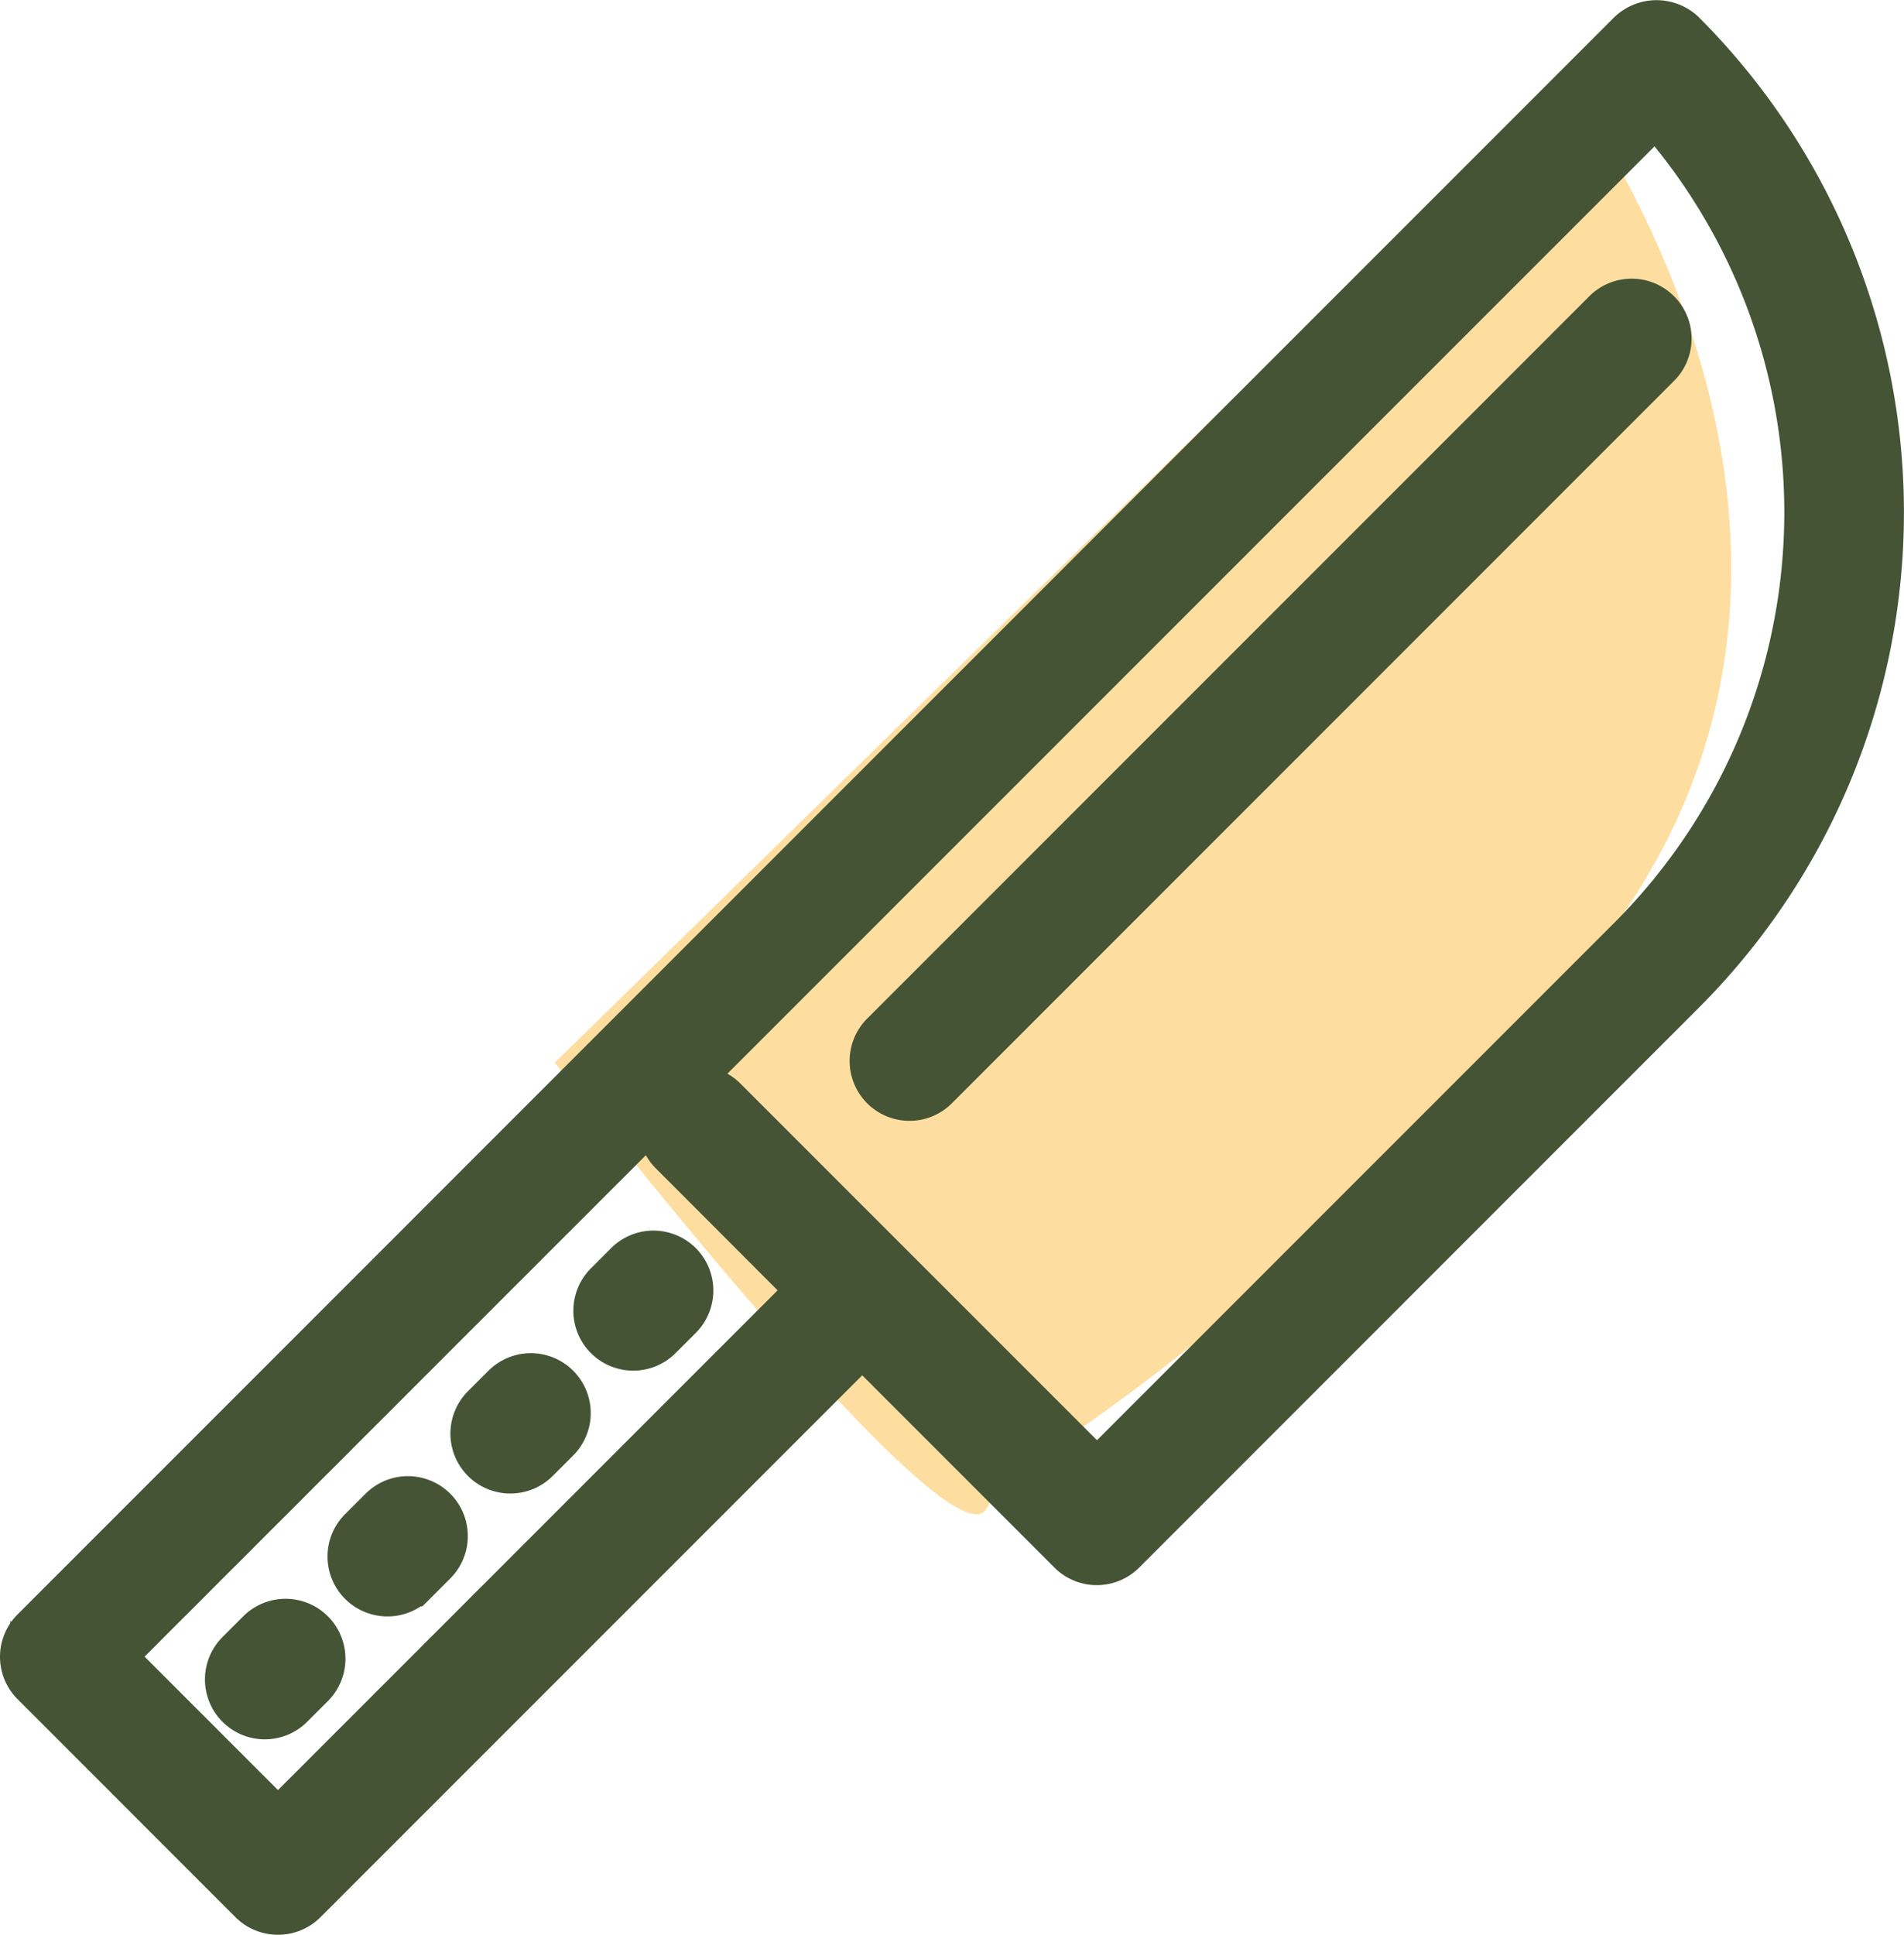 <svg xmlns="http://www.w3.org/2000/svg" width="37.931" height="38.533" viewBox="0 0 37.931 38.533">
    <defs>
        <style>
            .cls-2{fill:#445435;stroke:#445435}
        </style>
    </defs>
    <g id="Group_983" transform="translate(-275.5 -464.5)">
        <path id="Path_1604" fill="#fedea0" d="M117.614 1206.031s7.593 9.886 0 18.2-10.745 9.026-11.461 10.315-8.6-8.883-8.6-8.883z" transform="translate(189 -740)"/>
        <g id="Group_982" transform="translate(-837.488 -208.591)">
            <g id="Group_955" transform="translate(1113.488 673.591)">
                <path id="Path_1590" d="M1118.526 711.124a.692.692 0 0 1-.49-.2l-4.345-4.346a.693.693 0 0 1 0-.98l31.808-31.809a.714.714 0 0 1 .98 0 13.448 13.448 0 0 1 0 19.018l-11.15 11.151a.694.694 0 0 1-.981 0l-4.183-4.183-11.15 11.15a.693.693 0 0 1-.489.199zm-3.365-5.039l3.365 3.365 10.66-10.66-2.786-2.79a.693.693 0 0 1 .98-.98l7.462 7.462 10.66-10.66a12.063 12.063 0 0 0 .477-16.553z" class="cls-2" transform="translate(-1113.488 -673.591)"/>
            </g>
            <g id="Group_960" transform="translate(1117.566 698.094)">
                <g id="Group_956" transform="translate(0 7.343)">
                    <path id="Path_1591" d="M1143.6 905.083a.693.693 0 0 1-.49-1.183l.408-.408a.693.693 0 1 1 .98.98l-.408.408a.692.692 0 0 1-.49.203z" class="cls-2" transform="translate(-1142.902 -903.288)"/>
                </g>
                <g id="Group_957" transform="translate(2.448 4.896)">
                    <path id="Path_1592" d="M1161.251 887.431a.693.693 0 0 1-.49-1.184l.408-.407a.693.693 0 0 1 .979.982l-.408.408a.691.691 0 0 1-.489.201z" class="cls-2" transform="translate(-1160.558 -885.637)"/>
                </g>
                <g id="Group_958" transform="translate(4.896 2.448)">
                    <path id="Path_1593" d="M1178.907 869.775a.693.693 0 0 1-.491-1.183l.408-.408a.693.693 0 0 1 .982.979l-.408.408a.69.69 0 0 1-.491.204z" class="cls-2" transform="translate(-1178.214 -867.981)"/>
                </g>
                <g id="Group_959" transform="translate(7.343)">
                    <path id="Path_1594" d="M1196.559 852.119a.693.693 0 0 1-.49-1.183l.408-.408a.693.693 0 0 1 .98.98l-.408.408a.691.691 0 0 1-.49.203z" class="cls-2" transform="translate(-1195.865 -850.324)"/>
                </g>
            </g>
            <g id="Group_961" transform="translate(1130.414 679.145)">
                <path id="Path_1595" d="M1236.266 729.418a.693.693 0 0 1-.49-1.183l14.382-14.382a.693.693 0 1 1 .98.98l-14.382 14.382a.691.691 0 0 1-.49.203z" class="cls-2" transform="translate(-1235.573 -713.649)"/>
            </g>
        </g>
    </g>
</svg>
